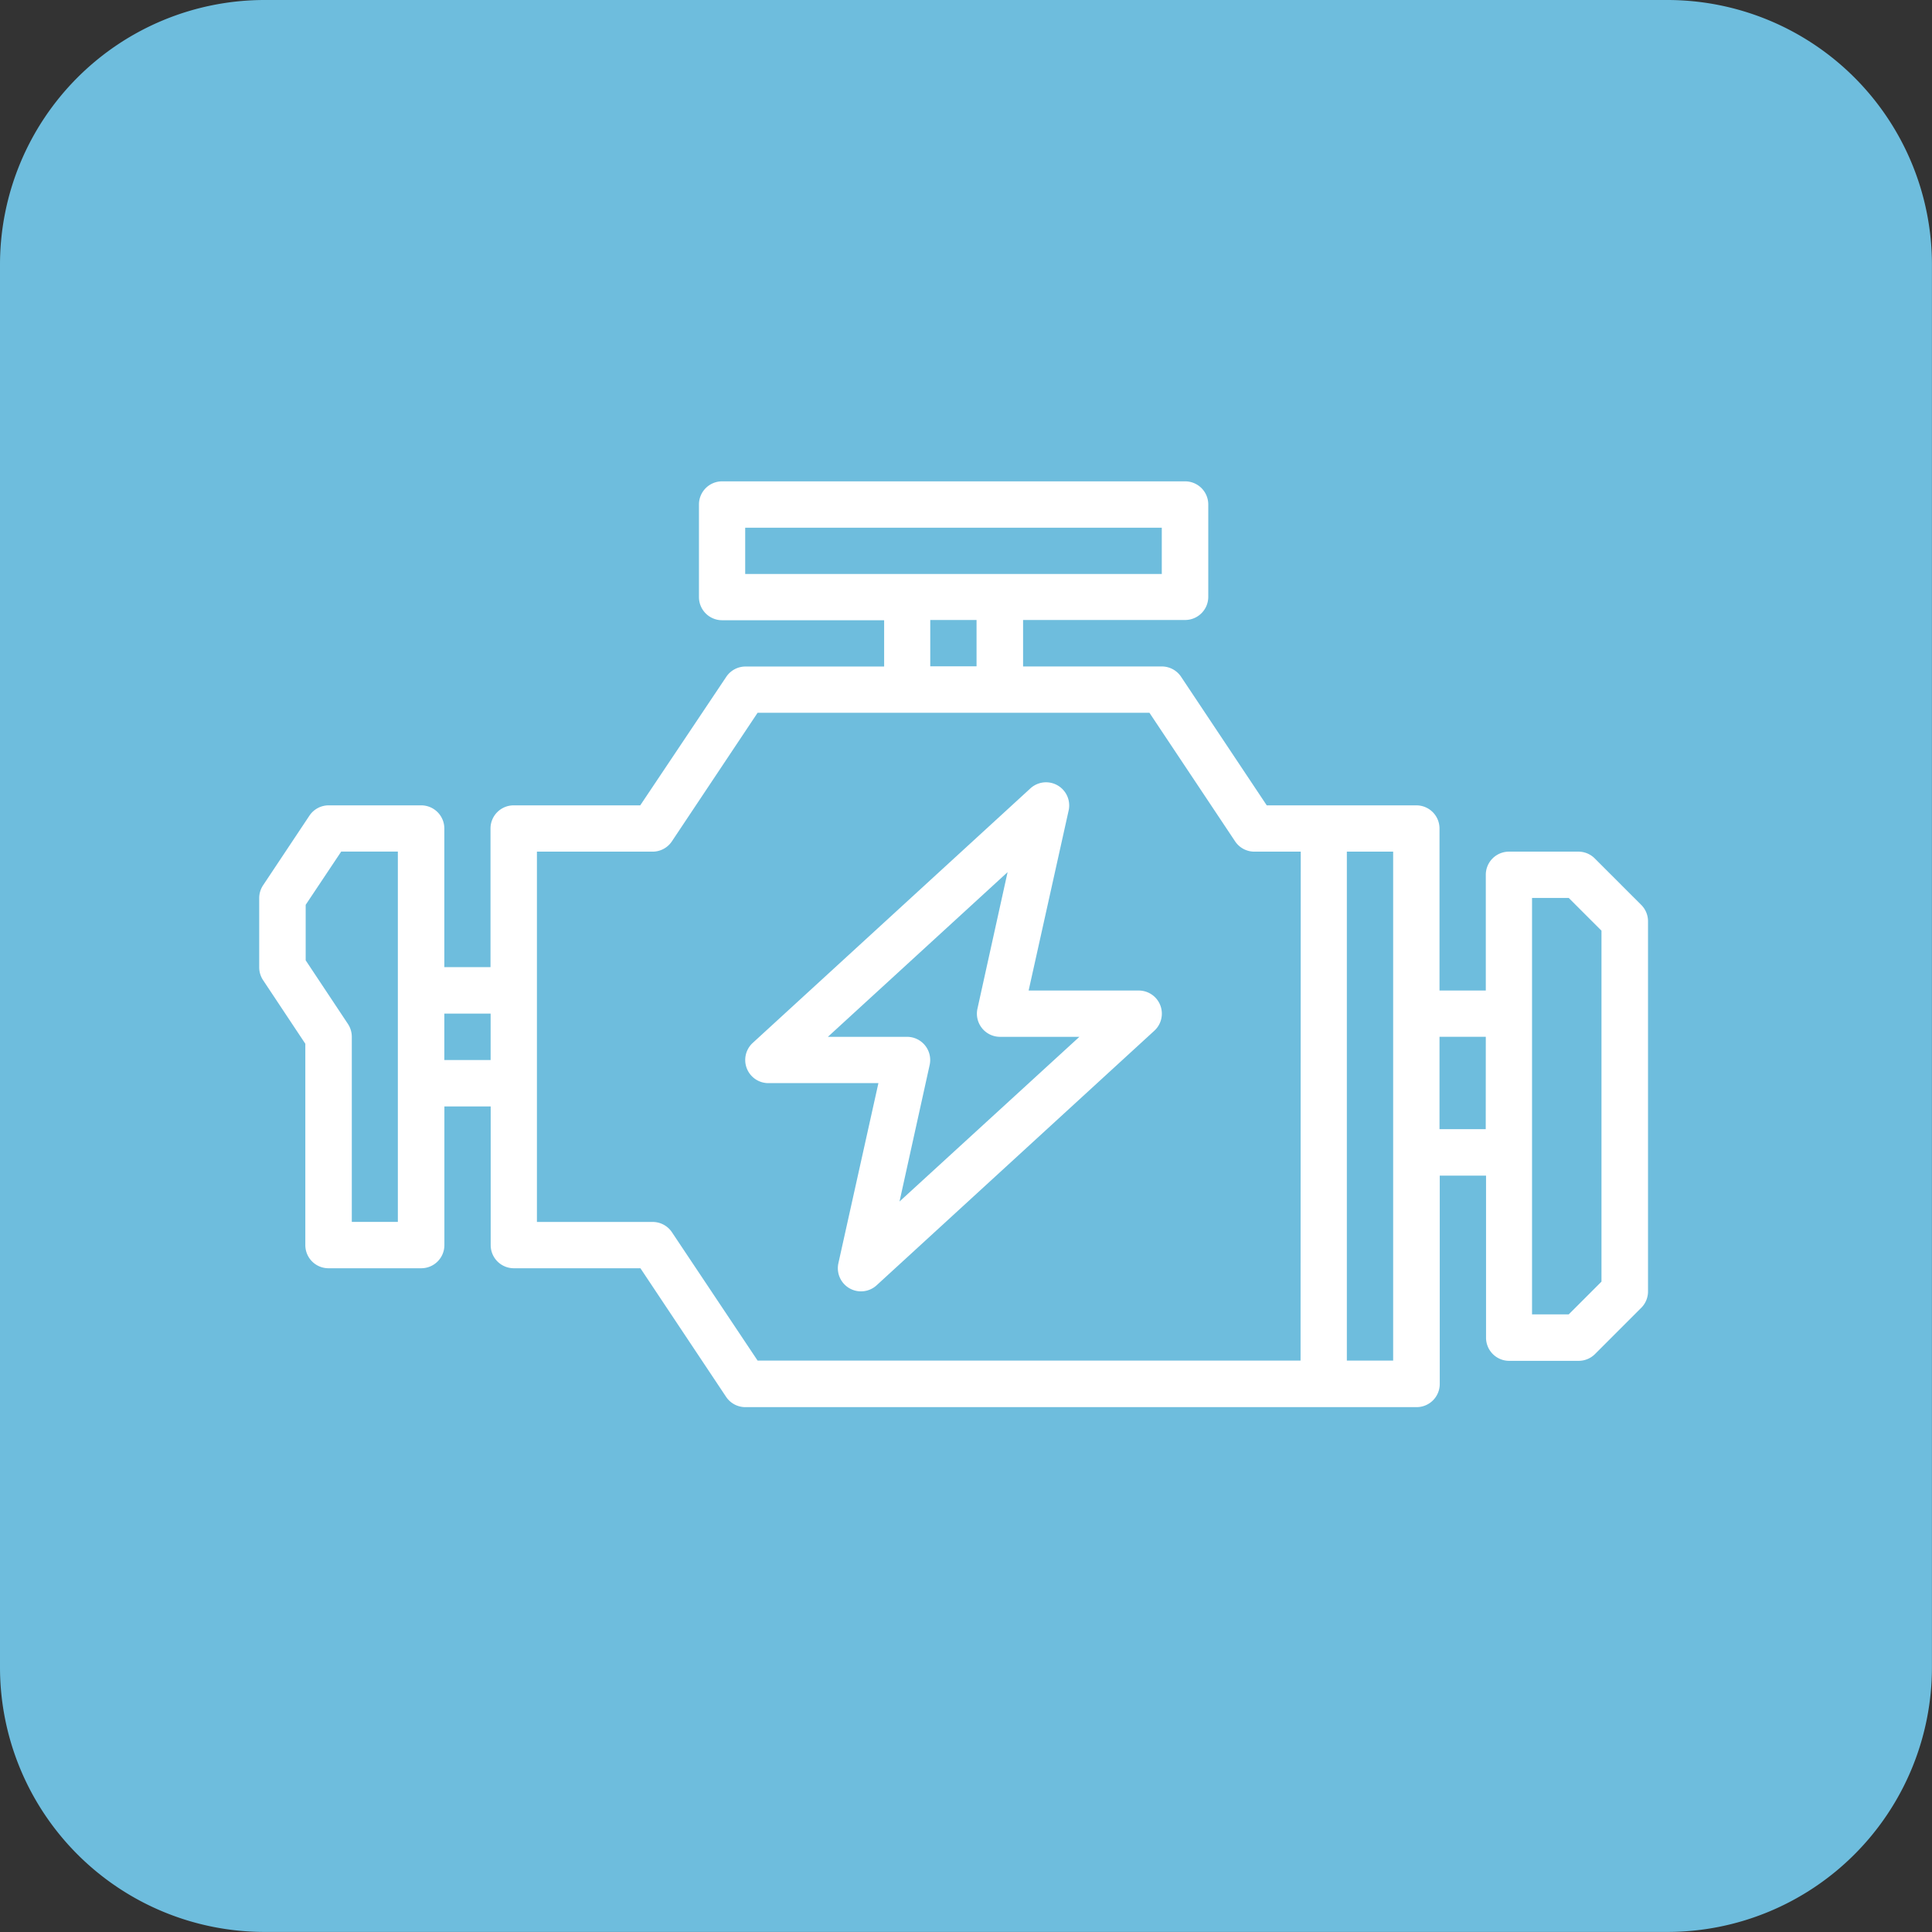 <svg xmlns="http://www.w3.org/2000/svg" width="32.05" height="32.05" viewBox="0 0 32.05 32.05">
  <rect x="0" y="0" width="32.05" height="32.05" fill="#333333" stroke="none"/>
  <g id="Group_2860" data-name="Group 2860" transform="translate(-488 -3140.124)">
    <path id="Path_327" data-name="Path 327" d="M4.39,0H27.659a4.39,4.39,0,0,1,4.39,4.39V27.659a4.39,4.39,0,0,1-4.39,4.39H4.39A4.39,4.39,0,0,1,0,27.659V4.39A4.39,4.39,0,0,1,4.39,0Z" transform="translate(488 3140.124)" fill="#6ebddd"/>
    <g id="car" transform="translate(492.3 3148.109)">
      <g id="Group_2837" data-name="Group 2837" transform="translate(0 0)">
        <g id="Group_2836" data-name="Group 2836" transform="translate(0 0)">
          <path id="Path_325" data-name="Path 325" d="M22.923,87.023l-.768-.768a.384.384,0,0,0-.271-.112H20.732a.384.384,0,0,0-.384.384v1.92H19.58V85.759a.384.384,0,0,0-.384-.384H16.714l-1.421-2.133a.384.384,0,0,0-.321-.171h-2.3V82.3h2.688a.384.384,0,0,0,.384-.384V80.384A.384.384,0,0,0,15.357,80H7.679a.384.384,0,0,0-.384.384V81.92a.384.384,0,0,0,.384.384h2.688v.768h-2.3a.384.384,0,0,0-.319.171L6.321,85.375h-2.1a.384.384,0,0,0-.384.384v2.3H3.071v-2.3a.384.384,0,0,0-.384-.384H1.152a.384.384,0,0,0-.319.171L.065,86.7A.386.386,0,0,0,0,86.911v1.152a.386.386,0,0,0,.065.213l.7,1.054v3.34a.384.384,0,0,0,.384.384H2.688a.384.384,0,0,0,.384-.384v-2.3h.768v2.3a.384.384,0,0,0,.384.384h2.1l1.421,2.133a.384.384,0,0,0,.321.171H19.2a.384.384,0,0,0,.384-.384V91.518h.768v2.688a.384.384,0,0,0,.384.384h1.152a.384.384,0,0,0,.271-.112l.768-.768a.384.384,0,0,0,.112-.271V87.295A.384.384,0,0,0,22.923,87.023ZM2.3,88.446v3.839H1.536V89.214A.386.386,0,0,0,1.471,89l-.7-1.054v-.921l.589-.883H2.3ZM3.839,89.6H3.071V88.83h.768Zm4.223-8.063v-.768h6.911v.768ZM11.9,82.3v.768h-.768V82.3Zm5.375,12.286H8.268L6.847,92.457a.384.384,0,0,0-.321-.171H4.607V86.143h1.92a.384.384,0,0,0,.319-.171l1.422-2.133h6.5l1.421,2.133a.384.384,0,0,0,.321.171h.768Zm1.536-5.759v5.759h-.768V86.143h.768Zm1.536,1.92H19.58V89.214h.768Zm1.92,2.529-.543.543h-.609V86.911h.609l.543.543Z" transform="translate(0 -80)" fill="#fff"/>
        </g>
      </g>
      <g id="Group_2839" data-name="Group 2839" transform="translate(8.063 4.991)">
        <g id="Group_2838" data-name="Group 2838">
          <path id="Path_326" data-name="Path 326" d="M174.809,187.58a.384.384,0,0,0-.283-.124H172.7l.664-2.988a.384.384,0,0,0-.634-.366l-4.607,4.223a.384.384,0,0,0,.26.667h1.825l-.664,2.988a.384.384,0,0,0,.634.366l4.607-4.223A.384.384,0,0,0,174.809,187.58Zm-4.251,3.376.5-2.265a.384.384,0,0,0-.375-.467H169.37l2.981-2.732-.5,2.265a.384.384,0,0,0,.375.467h1.316Z" transform="translate(-167.999 -184)" fill="#fff"/>
        </g>
      </g>
      <g id="Group_2841" data-name="Group 2841" transform="translate(5.528 8.6)">
        <g id="Group_2840" data-name="Group 2840" transform="translate(0 0)">
          <rect id="Rectangle_470" data-name="Rectangle 470" height="3" transform="translate(0.172 0.29)" fill="#fff"/>
        </g>
      </g>
      <g id="Group_2843" data-name="Group 2843" transform="translate(5.528 7.371)">
        <g id="Group_2842" data-name="Group 2842" transform="translate(0 0)">
          <rect id="Rectangle_471" data-name="Rectangle 471" transform="translate(0.172 -0.481)" fill="#fff"/>
        </g>
      </g>
    </g>
  </g>
</svg>
